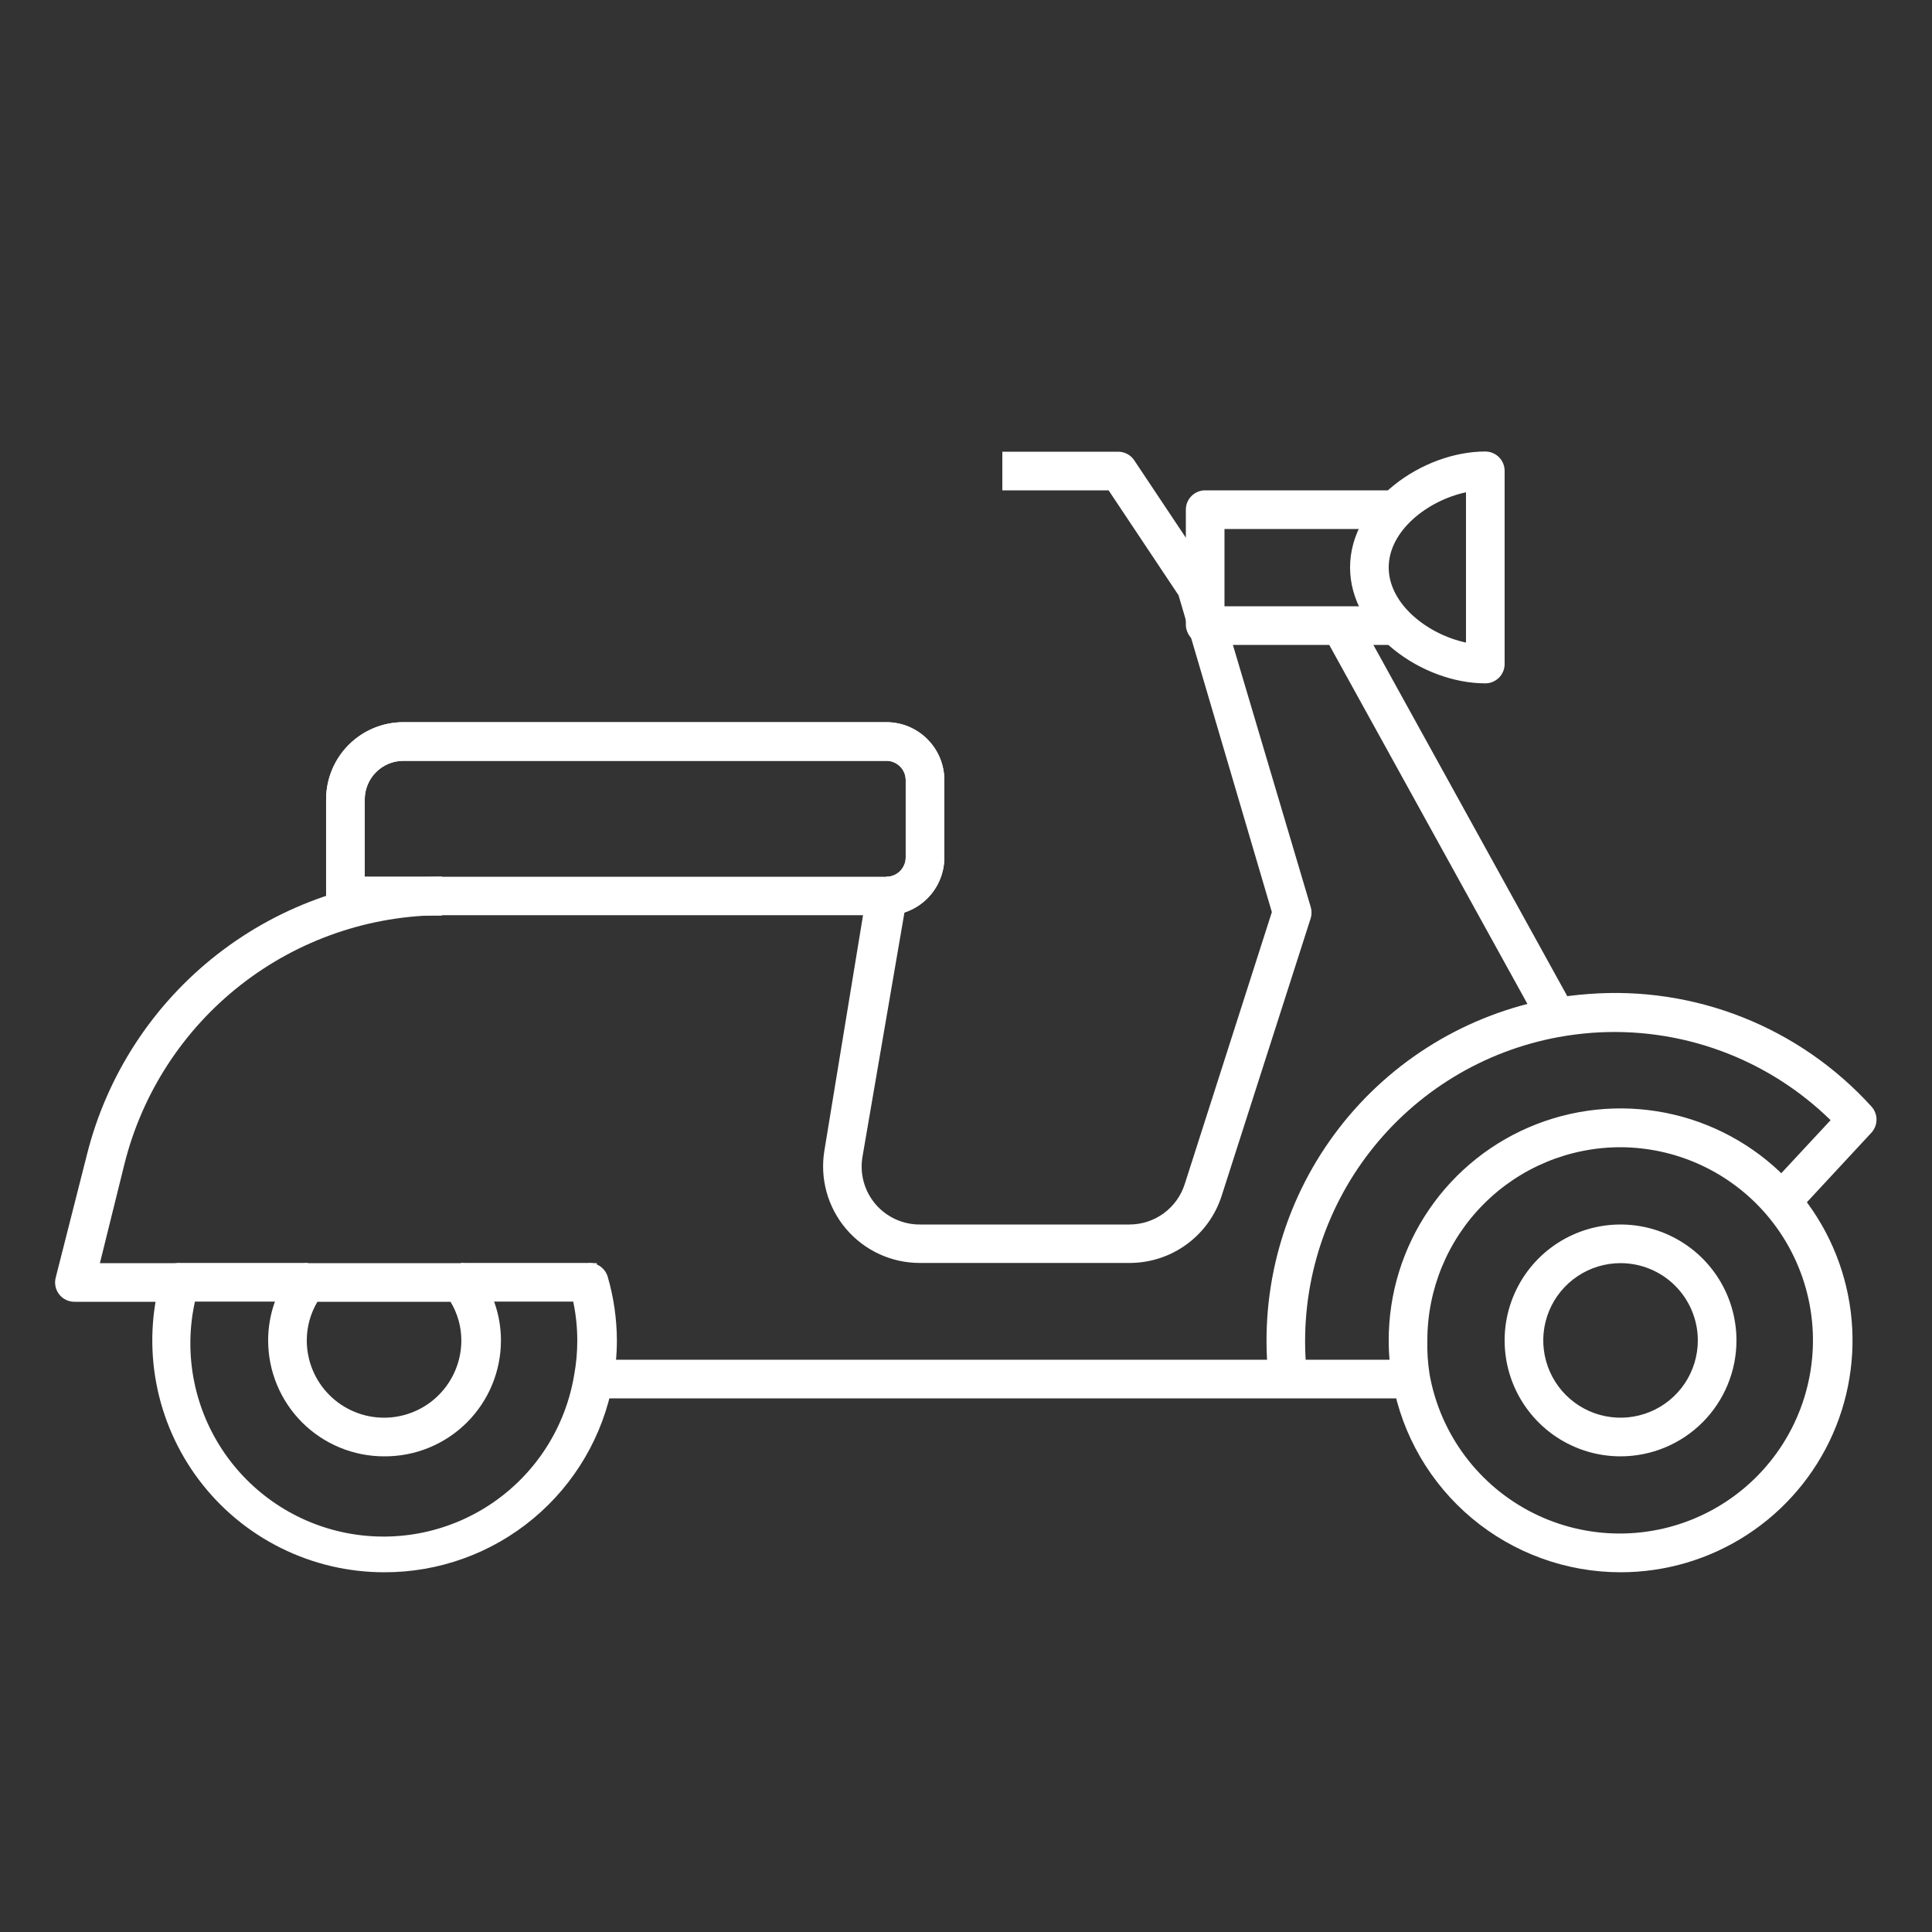<?xml version="1.0" encoding="UTF-8"?> <svg xmlns="http://www.w3.org/2000/svg" width="100" height="100" viewBox="0 0 100 100" fill="none"><rect x="0" y="0" width="100" height="100" fill="#333333" stroke="none"/> <g clip-path="url(#clip0_2014_18)"> <path d="M45.879 47.38V45.38C46.144 45.38 46.398 45.275 46.586 45.087C46.774 44.9 46.879 44.645 46.879 44.38V40.38C46.879 40.115 46.774 39.86 46.586 39.673C46.398 39.485 46.144 39.38 45.879 39.38H20.879C20.349 39.38 19.84 39.591 19.465 39.966C19.09 40.341 18.879 40.849 18.879 41.38V45.38H22.879V47.38H17.879C17.614 47.38 17.359 47.275 17.172 47.087C16.984 46.9 16.879 46.645 16.879 46.38V41.38C16.879 40.319 17.3 39.302 18.05 38.551C18.801 37.801 19.818 37.38 20.879 37.38H45.879C46.675 37.38 47.438 37.696 48 38.259C48.563 38.821 48.879 39.584 48.879 40.38V44.38C48.879 45.175 48.563 45.939 48 46.501C47.438 47.064 46.675 47.38 45.879 47.38V47.38Z" fill="white"></path> <path d="M76.879 35.37C73.639 35.37 69.879 32.75 69.879 29.37C69.879 25.99 73.639 23.37 76.879 23.37C77.144 23.37 77.398 23.476 77.586 23.663C77.774 23.851 77.879 24.105 77.879 24.37V34.37C77.879 34.635 77.774 34.89 77.586 35.077C77.398 35.265 77.144 35.37 76.879 35.37ZM75.879 25.48C73.879 25.91 71.879 27.48 71.879 29.37C71.879 31.26 73.879 32.83 75.879 33.26V25.48V25.48Z" fill="white"></path> <path d="M45.879 47.38V45.38C46.144 45.38 46.398 45.275 46.586 45.087C46.774 44.9 46.879 44.645 46.879 44.38V40.38C46.879 40.115 46.774 39.86 46.586 39.673C46.398 39.485 46.144 39.38 45.879 39.38H20.879C20.349 39.38 19.84 39.591 19.465 39.966C19.09 40.341 18.879 40.849 18.879 41.38V45.38H22.879V47.38H17.879C17.614 47.38 17.359 47.275 17.172 47.087C16.984 46.9 16.879 46.645 16.879 46.38V41.38C16.879 40.319 17.3 39.302 18.05 38.551C18.801 37.801 19.818 37.38 20.879 37.38H45.879C46.675 37.38 47.438 37.696 48 38.259C48.563 38.821 48.879 39.584 48.879 40.38V44.38C48.879 45.175 48.563 45.939 48 46.501C47.438 47.064 46.675 47.38 45.879 47.38V47.38Z" fill="white"></path> <path d="M70.263 31.89L68.512 32.856L79.55 52.852L81.301 51.886L70.263 31.89Z" fill="white"></path> <path d="M72.879 70.38H30.879V72.38H72.879V70.38Z" fill="white"></path> <path d="M30.891 65.38H30.461V67.38H30.891V65.38Z" fill="white"></path> <path d="M9.301 67.38H3.881C3.727 67.384 3.574 67.353 3.433 67.289C3.293 67.224 3.17 67.128 3.073 67.008C2.976 66.888 2.909 66.747 2.875 66.597C2.842 66.446 2.844 66.29 2.881 66.14L4.501 59.76C5.531 55.652 7.904 52.005 11.243 49.4C14.582 46.795 18.696 45.38 22.931 45.38H45.931C46.078 45.378 46.223 45.408 46.357 45.468C46.491 45.529 46.61 45.618 46.706 45.73C46.801 45.842 46.871 45.973 46.91 46.115C46.949 46.257 46.956 46.405 46.931 46.55L44.641 59.88C44.568 60.314 44.59 60.758 44.708 61.182C44.826 61.606 45.035 61.999 45.321 62.333C45.607 62.666 45.964 62.933 46.364 63.114C46.765 63.295 47.201 63.386 47.641 63.38H58.461C59.098 63.38 59.718 63.178 60.232 62.802C60.746 62.426 61.128 61.897 61.321 61.29L65.831 47.21L61.001 30.81L57.381 25.38H51.881V23.38H57.881C58.046 23.381 58.208 23.422 58.352 23.501C58.497 23.579 58.62 23.692 58.711 23.83L62.711 29.83C62.767 29.913 62.811 30.004 62.841 30.1L67.841 46.94C67.9 47.132 67.9 47.338 67.841 47.53L63.231 61.9C62.907 62.908 62.272 63.787 61.416 64.41C60.561 65.034 59.529 65.37 58.471 65.37H47.611C46.884 65.371 46.166 65.214 45.506 64.909C44.847 64.604 44.261 64.159 43.791 63.605C43.321 63.051 42.977 62.402 42.784 61.701C42.59 61.001 42.552 60.267 42.671 59.55L44.671 47.37H22.931C19.14 47.371 15.457 48.639 12.47 50.972C9.482 53.306 7.36 56.572 6.441 60.25L5.171 65.38H9.301V67.38Z" fill="white"></path> <path d="M83.879 75.38C82.692 75.38 81.532 75.028 80.546 74.369C79.559 73.709 78.79 72.772 78.336 71.676C77.882 70.58 77.763 69.373 77.994 68.209C78.226 67.046 78.797 65.976 79.636 65.137C80.475 64.298 81.544 63.727 82.708 63.495C83.872 63.264 85.079 63.383 86.175 63.837C87.271 64.291 88.208 65.06 88.868 66.046C89.527 67.033 89.879 68.193 89.879 69.38C89.879 70.971 89.247 72.497 88.122 73.623C86.996 74.748 85.47 75.38 83.879 75.38ZM83.879 65.38C83.088 65.38 82.314 65.615 81.657 66.054C80.999 66.493 80.486 67.118 80.183 67.849C79.881 68.58 79.801 69.384 79.956 70.16C80.11 70.936 80.491 71.649 81.05 72.208C81.61 72.768 82.323 73.149 83.099 73.303C83.874 73.457 84.679 73.378 85.41 73.075C86.141 72.773 86.765 72.26 87.205 71.602C87.644 70.944 87.879 70.171 87.879 69.38C87.879 68.319 87.457 67.302 86.707 66.552C85.957 65.801 84.94 65.38 83.879 65.38Z" fill="white"></path> <path d="M72.379 33.38H62.469C62.194 33.383 61.928 33.282 61.726 33.096C61.523 32.91 61.399 32.654 61.379 32.38V26.38C61.379 26.115 61.484 25.86 61.672 25.673C61.859 25.485 62.114 25.38 62.379 25.38H72.379V27.38H63.379V31.38H72.379V33.38Z" fill="white"></path> <path d="M65.602 70.69C65.282 66.268 66.606 61.885 69.318 58.379C72.031 54.873 75.942 52.491 80.302 51.69C80.933 51.577 81.571 51.496 82.212 51.45C84.936 51.237 87.672 51.651 90.212 52.66C92.751 53.669 95.026 55.246 96.862 57.27C97.033 57.455 97.128 57.697 97.128 57.95C97.128 58.202 97.033 58.445 96.862 58.63L93.151 62.63L91.692 61.27L94.751 57.98C93.127 56.39 91.183 55.165 89.049 54.386C86.914 53.606 84.638 53.291 82.371 53.46C81.801 53.504 81.234 53.578 80.671 53.68C76.799 54.389 73.324 56.5 70.91 59.611C68.497 62.721 67.316 66.612 67.591 70.54L65.602 70.69Z" fill="white"></path> <path d="M83.879 81.38C81.07 81.379 78.351 80.392 76.195 78.592C74.039 76.792 72.582 74.293 72.079 71.53C71.946 70.821 71.879 70.101 71.879 69.38C71.877 66.957 72.609 64.59 73.978 62.591C75.347 60.592 77.289 59.054 79.548 58.18C81.808 57.305 84.279 57.136 86.637 57.692C88.995 58.249 91.129 59.507 92.759 61.3V61.3C94.325 63.02 95.358 65.158 95.731 67.454C96.105 69.75 95.802 72.106 94.862 74.233C93.921 76.361 92.382 78.169 90.432 79.438C88.482 80.707 86.205 81.381 83.879 81.38V81.38ZM83.879 59.38C81.227 59.38 78.683 60.433 76.808 62.309C74.933 64.184 73.879 66.728 73.879 69.38C73.864 69.976 73.904 70.571 73.999 71.16C74.275 72.683 74.902 74.122 75.829 75.362C76.756 76.603 77.958 77.611 79.341 78.307C80.725 79.004 82.25 79.369 83.799 79.375C85.347 79.381 86.876 79.028 88.265 78.342C89.653 77.657 90.864 76.658 91.8 75.425C92.737 74.193 93.375 72.759 93.663 71.237C93.952 69.716 93.883 68.148 93.462 66.658C93.041 65.168 92.28 63.796 91.239 62.65C90.306 61.624 89.17 60.804 87.903 60.241C86.636 59.678 85.265 59.385 83.879 59.38V59.38Z" fill="white"></path> <path d="M19.88 81.38C18.024 81.379 16.194 80.948 14.533 80.121C12.872 79.294 11.425 78.093 10.307 76.612C9.189 75.131 8.429 73.411 8.088 71.587C7.746 69.763 7.833 67.885 8.34 66.1C8.4 65.883 8.532 65.694 8.713 65.561C8.895 65.429 9.115 65.362 9.34 65.37H15.94V67.37H10.09C9.801 68.674 9.776 70.024 10.017 71.338C10.258 72.652 10.76 73.905 11.494 75.022C12.227 76.139 13.177 77.097 14.287 77.841C15.397 78.585 16.645 79.099 17.957 79.352C19.269 79.605 20.619 79.593 21.926 79.316C23.233 79.039 24.471 78.503 25.568 77.739C26.665 76.975 27.597 76 28.31 74.87C29.023 73.74 29.502 72.478 29.72 71.16C29.829 70.569 29.882 69.97 29.88 69.37C29.879 68.698 29.808 68.028 29.67 67.37H23.86V65.37H30.46C30.684 65.362 30.905 65.429 31.086 65.561C31.268 65.694 31.399 65.883 31.46 66.1C31.767 67.163 31.925 68.263 31.93 69.37C31.93 70.091 31.863 70.811 31.73 71.52C31.227 74.293 29.764 76.801 27.597 78.604C25.431 80.407 22.698 81.39 19.88 81.38V81.38Z" fill="white"></path> <path d="M19.879 75.38C18.288 75.38 16.762 74.748 15.636 73.623C14.511 72.497 13.879 70.971 13.879 69.38C13.879 68.078 14.308 66.813 15.099 65.78C15.192 65.656 15.313 65.555 15.452 65.486C15.591 65.416 15.744 65.38 15.899 65.38H23.899C24.052 65.38 24.202 65.416 24.339 65.483C24.476 65.551 24.596 65.649 24.689 65.77C25.493 66.802 25.929 68.072 25.929 69.38C25.929 70.172 25.772 70.956 25.467 71.688C25.163 72.419 24.716 73.082 24.154 73.64C23.591 74.198 22.924 74.639 22.19 74.938C21.457 75.236 20.671 75.386 19.879 75.38ZM16.429 67.38C16.069 67.985 15.879 68.676 15.879 69.38C15.879 70.441 16.3 71.458 17.05 72.208C17.801 72.959 18.818 73.38 19.879 73.38C20.94 73.38 21.957 72.959 22.707 72.208C23.457 71.458 23.879 70.441 23.879 69.38C23.878 68.675 23.685 67.983 23.319 67.38H16.439H16.429Z" fill="white"></path> </g> <defs> <clipPath id="clip0_2014_18"> <rect width="100" height="100" fill="white"></rect> </clipPath> </defs> </svg> 